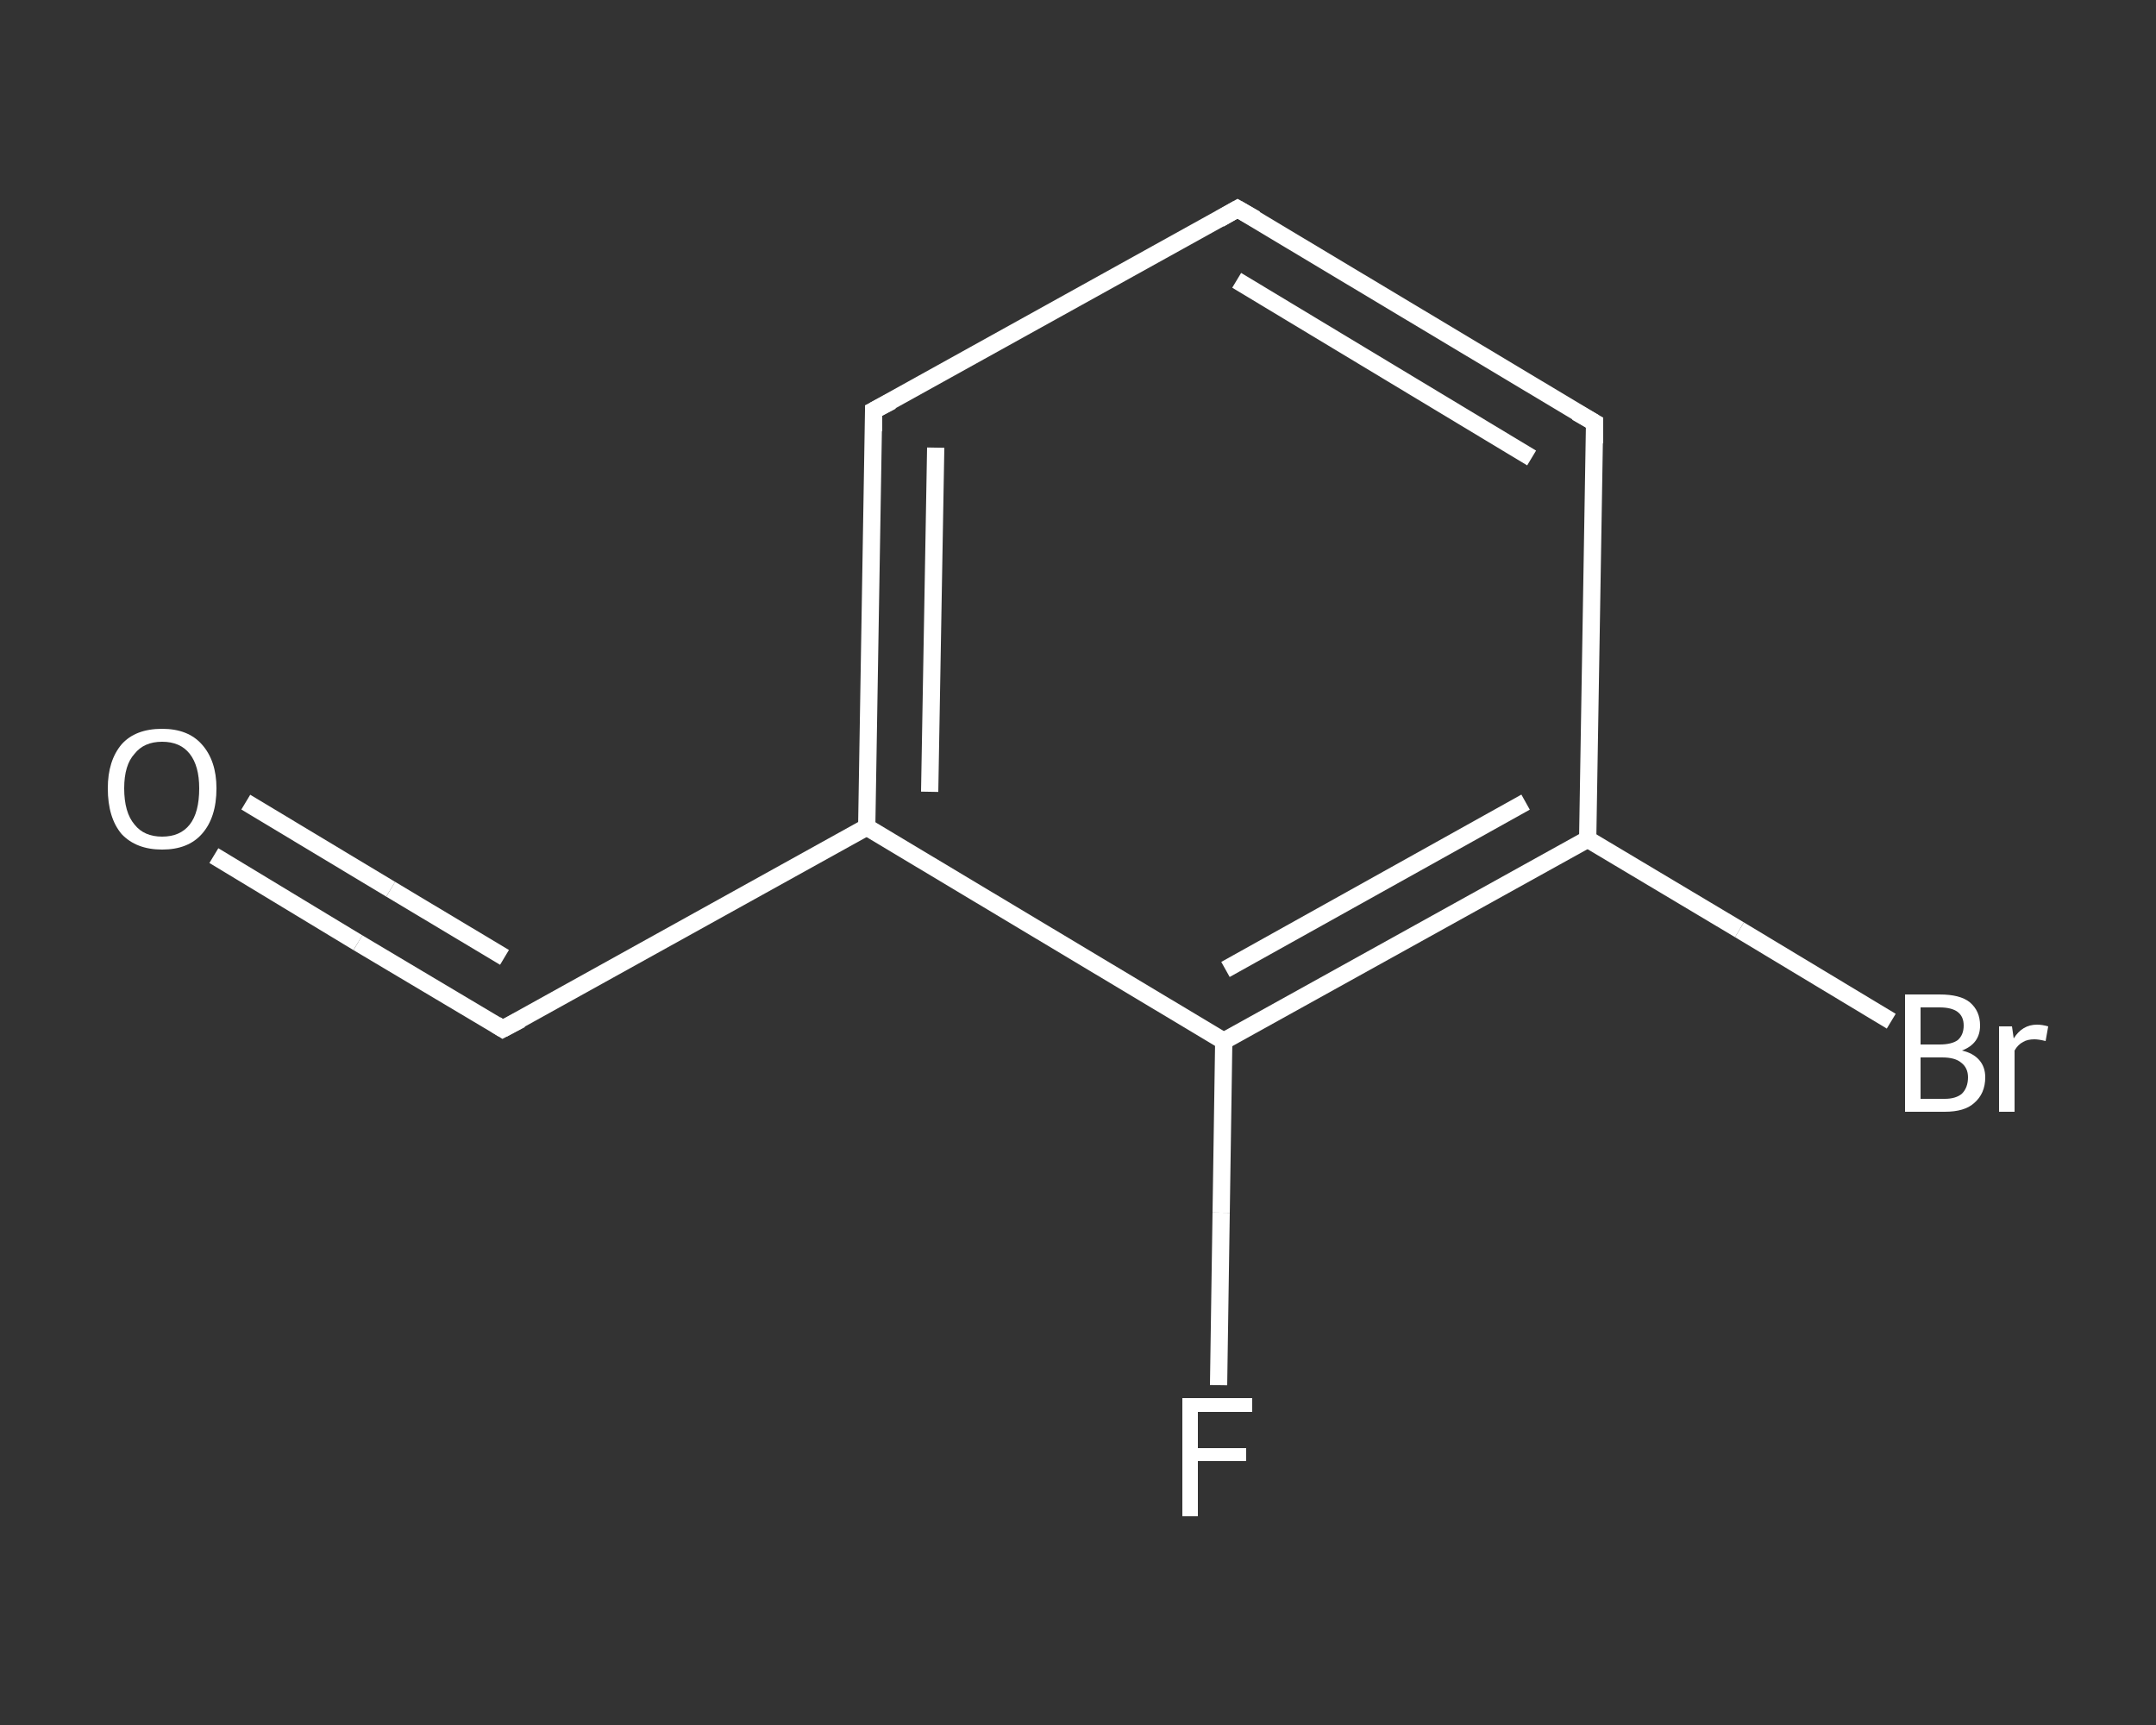 <?xml version='1.0' encoding='iso-8859-1'?>
<svg version='1.1' baseProfile='full'
              xmlns='http://www.w3.org/2000/svg'
                      xmlns:rdkit='http://www.rdkit.org/xml'
                      xmlns:xlink='http://www.w3.org/1999/xlink'
                  xml:space='preserve'
width='250px' height='200px' viewBox='0 0 250 200'>
<rect x="0" y="0" width="250" height="200" fill="#333333" stroke="none"/>
<!-- END OF HEADER -->
<rect style='opacity:1.0;fill:transparent;stroke:none' width='250.0' height='200.0' x='0.0' y='0.0'> </rect>
<path class='bond-0 atom-0 atom-1' d='M 24.8,99.2 L 41.5,109.3' style='fill:none;fill-rule:evenodd;stroke:#FFFFFF;stroke-width:2.0px;stroke-linecap:butt;stroke-linejoin:miter;stroke-opacity:1' />
<path class='bond-0 atom-0 atom-1' d='M 41.5,109.3 L 58.3,119.3' style='fill:none;fill-rule:evenodd;stroke:#FFFFFF;stroke-width:2.0px;stroke-linecap:butt;stroke-linejoin:miter;stroke-opacity:1' />
<path class='bond-0 atom-0 atom-1' d='M 28.5,93.0 L 45.3,103.1' style='fill:none;fill-rule:evenodd;stroke:#FFFFFF;stroke-width:2.0px;stroke-linecap:butt;stroke-linejoin:miter;stroke-opacity:1' />
<path class='bond-0 atom-0 atom-1' d='M 45.3,103.1 L 58.5,111.0' style='fill:none;fill-rule:evenodd;stroke:#FFFFFF;stroke-width:2.0px;stroke-linecap:butt;stroke-linejoin:miter;stroke-opacity:1' />
<path class='bond-1 atom-1 atom-2' d='M 58.3,119.3 L 100.5,95.9' style='fill:none;fill-rule:evenodd;stroke:#FFFFFF;stroke-width:2.0px;stroke-linecap:butt;stroke-linejoin:miter;stroke-opacity:1' />
<path class='bond-2 atom-2 atom-3' d='M 100.5,95.9 L 101.3,47.6' style='fill:none;fill-rule:evenodd;stroke:#FFFFFF;stroke-width:2.0px;stroke-linecap:butt;stroke-linejoin:miter;stroke-opacity:1' />
<path class='bond-2 atom-2 atom-3' d='M 107.8,91.8 L 108.5,51.9' style='fill:none;fill-rule:evenodd;stroke:#FFFFFF;stroke-width:2.0px;stroke-linecap:butt;stroke-linejoin:miter;stroke-opacity:1' />
<path class='bond-3 atom-3 atom-4' d='M 101.3,47.6 L 143.5,24.2' style='fill:none;fill-rule:evenodd;stroke:#FFFFFF;stroke-width:2.0px;stroke-linecap:butt;stroke-linejoin:miter;stroke-opacity:1' />
<path class='bond-4 atom-4 atom-5' d='M 143.5,24.2 L 184.9,49.0' style='fill:none;fill-rule:evenodd;stroke:#FFFFFF;stroke-width:2.0px;stroke-linecap:butt;stroke-linejoin:miter;stroke-opacity:1' />
<path class='bond-4 atom-4 atom-5' d='M 143.4,32.5 L 177.6,53.1' style='fill:none;fill-rule:evenodd;stroke:#FFFFFF;stroke-width:2.0px;stroke-linecap:butt;stroke-linejoin:miter;stroke-opacity:1' />
<path class='bond-5 atom-5 atom-6' d='M 184.9,49.0 L 184.1,97.3' style='fill:none;fill-rule:evenodd;stroke:#FFFFFF;stroke-width:2.0px;stroke-linecap:butt;stroke-linejoin:miter;stroke-opacity:1' />
<path class='bond-6 atom-6 atom-7' d='M 184.1,97.3 L 201.7,107.8' style='fill:none;fill-rule:evenodd;stroke:#FFFFFF;stroke-width:2.0px;stroke-linecap:butt;stroke-linejoin:miter;stroke-opacity:1' />
<path class='bond-6 atom-6 atom-7' d='M 201.7,107.8 L 219.3,118.4' style='fill:none;fill-rule:evenodd;stroke:#FFFFFF;stroke-width:2.0px;stroke-linecap:butt;stroke-linejoin:miter;stroke-opacity:1' />
<path class='bond-7 atom-6 atom-8' d='M 184.1,97.3 L 141.9,120.7' style='fill:none;fill-rule:evenodd;stroke:#FFFFFF;stroke-width:2.0px;stroke-linecap:butt;stroke-linejoin:miter;stroke-opacity:1' />
<path class='bond-7 atom-6 atom-8' d='M 176.9,93.0 L 142.1,112.4' style='fill:none;fill-rule:evenodd;stroke:#FFFFFF;stroke-width:2.0px;stroke-linecap:butt;stroke-linejoin:miter;stroke-opacity:1' />
<path class='bond-8 atom-8 atom-9' d='M 141.9,120.7 L 141.6,140.6' style='fill:none;fill-rule:evenodd;stroke:#FFFFFF;stroke-width:2.0px;stroke-linecap:butt;stroke-linejoin:miter;stroke-opacity:1' />
<path class='bond-8 atom-8 atom-9' d='M 141.6,140.6 L 141.3,160.6' style='fill:none;fill-rule:evenodd;stroke:#FFFFFF;stroke-width:2.0px;stroke-linecap:butt;stroke-linejoin:miter;stroke-opacity:1' />
<path class='bond-9 atom-8 atom-2' d='M 141.9,120.7 L 100.5,95.9' style='fill:none;fill-rule:evenodd;stroke:#FFFFFF;stroke-width:2.0px;stroke-linecap:butt;stroke-linejoin:miter;stroke-opacity:1' />
<path d='M 57.5,118.8 L 58.3,119.3 L 60.4,118.2' style='fill:none;stroke:#FFFFFF;stroke-width:2.0px;stroke-linecap:butt;stroke-linejoin:miter;stroke-opacity:1;' />
<path d='M 101.3,50.0 L 101.3,47.6 L 103.4,46.5' style='fill:none;stroke:#FFFFFF;stroke-width:2.0px;stroke-linecap:butt;stroke-linejoin:miter;stroke-opacity:1;' />
<path d='M 141.4,25.4 L 143.5,24.2 L 145.6,25.4' style='fill:none;stroke:#FFFFFF;stroke-width:2.0px;stroke-linecap:butt;stroke-linejoin:miter;stroke-opacity:1;' />
<path d='M 182.8,47.8 L 184.9,49.0 L 184.9,51.4' style='fill:none;stroke:#FFFFFF;stroke-width:2.0px;stroke-linecap:butt;stroke-linejoin:miter;stroke-opacity:1;' />
<path class='atom-0' d='M 12.5 91.4
Q 12.5 88.2, 14.1 86.3
Q 15.7 84.5, 18.8 84.5
Q 21.8 84.5, 23.4 86.3
Q 25.1 88.2, 25.1 91.4
Q 25.1 94.8, 23.4 96.7
Q 21.8 98.5, 18.8 98.5
Q 15.8 98.5, 14.1 96.7
Q 12.5 94.8, 12.5 91.4
M 18.8 97.0
Q 20.9 97.0, 22.0 95.6
Q 23.1 94.2, 23.1 91.4
Q 23.1 88.8, 22.0 87.4
Q 20.9 86.0, 18.8 86.0
Q 16.7 86.0, 15.6 87.4
Q 14.4 88.7, 14.4 91.4
Q 14.4 94.2, 15.6 95.6
Q 16.7 97.0, 18.8 97.0
' fill='#FFFFFF'/>
<path class='atom-7' d='M 227.5 121.8
Q 228.8 122.1, 229.5 122.9
Q 230.2 123.7, 230.2 124.9
Q 230.2 126.8, 228.9 127.9
Q 227.8 128.9, 225.5 128.9
L 220.9 128.9
L 220.9 115.3
L 224.9 115.3
Q 227.3 115.3, 228.4 116.2
Q 229.6 117.2, 229.6 118.9
Q 229.6 121.0, 227.5 121.8
M 222.7 116.8
L 222.7 121.1
L 224.9 121.1
Q 226.3 121.1, 227.0 120.6
Q 227.7 120.0, 227.7 118.9
Q 227.7 116.8, 224.9 116.8
L 222.7 116.8
M 225.5 127.4
Q 226.8 127.4, 227.5 126.8
Q 228.2 126.1, 228.2 124.9
Q 228.2 123.8, 227.4 123.2
Q 226.7 122.6, 225.2 122.6
L 222.7 122.6
L 222.7 127.4
L 225.5 127.4
' fill='#FFFFFF'/>
<path class='atom-7' d='M 233.3 119.0
L 233.5 120.4
Q 234.5 118.8, 236.2 118.8
Q 236.8 118.8, 237.5 119.0
L 237.2 120.7
Q 236.4 120.5, 235.9 120.5
Q 235.1 120.5, 234.6 120.8
Q 234.0 121.1, 233.6 121.8
L 233.6 128.9
L 231.8 128.9
L 231.8 119.0
L 233.3 119.0
' fill='#FFFFFF'/>
<path class='atom-9' d='M 137.1 162.1
L 145.2 162.1
L 145.2 163.7
L 138.9 163.7
L 138.9 167.9
L 144.5 167.9
L 144.5 169.4
L 138.9 169.4
L 138.9 175.8
L 137.1 175.8
L 137.1 162.1
' fill='#FFFFFF'/>
</svg>
